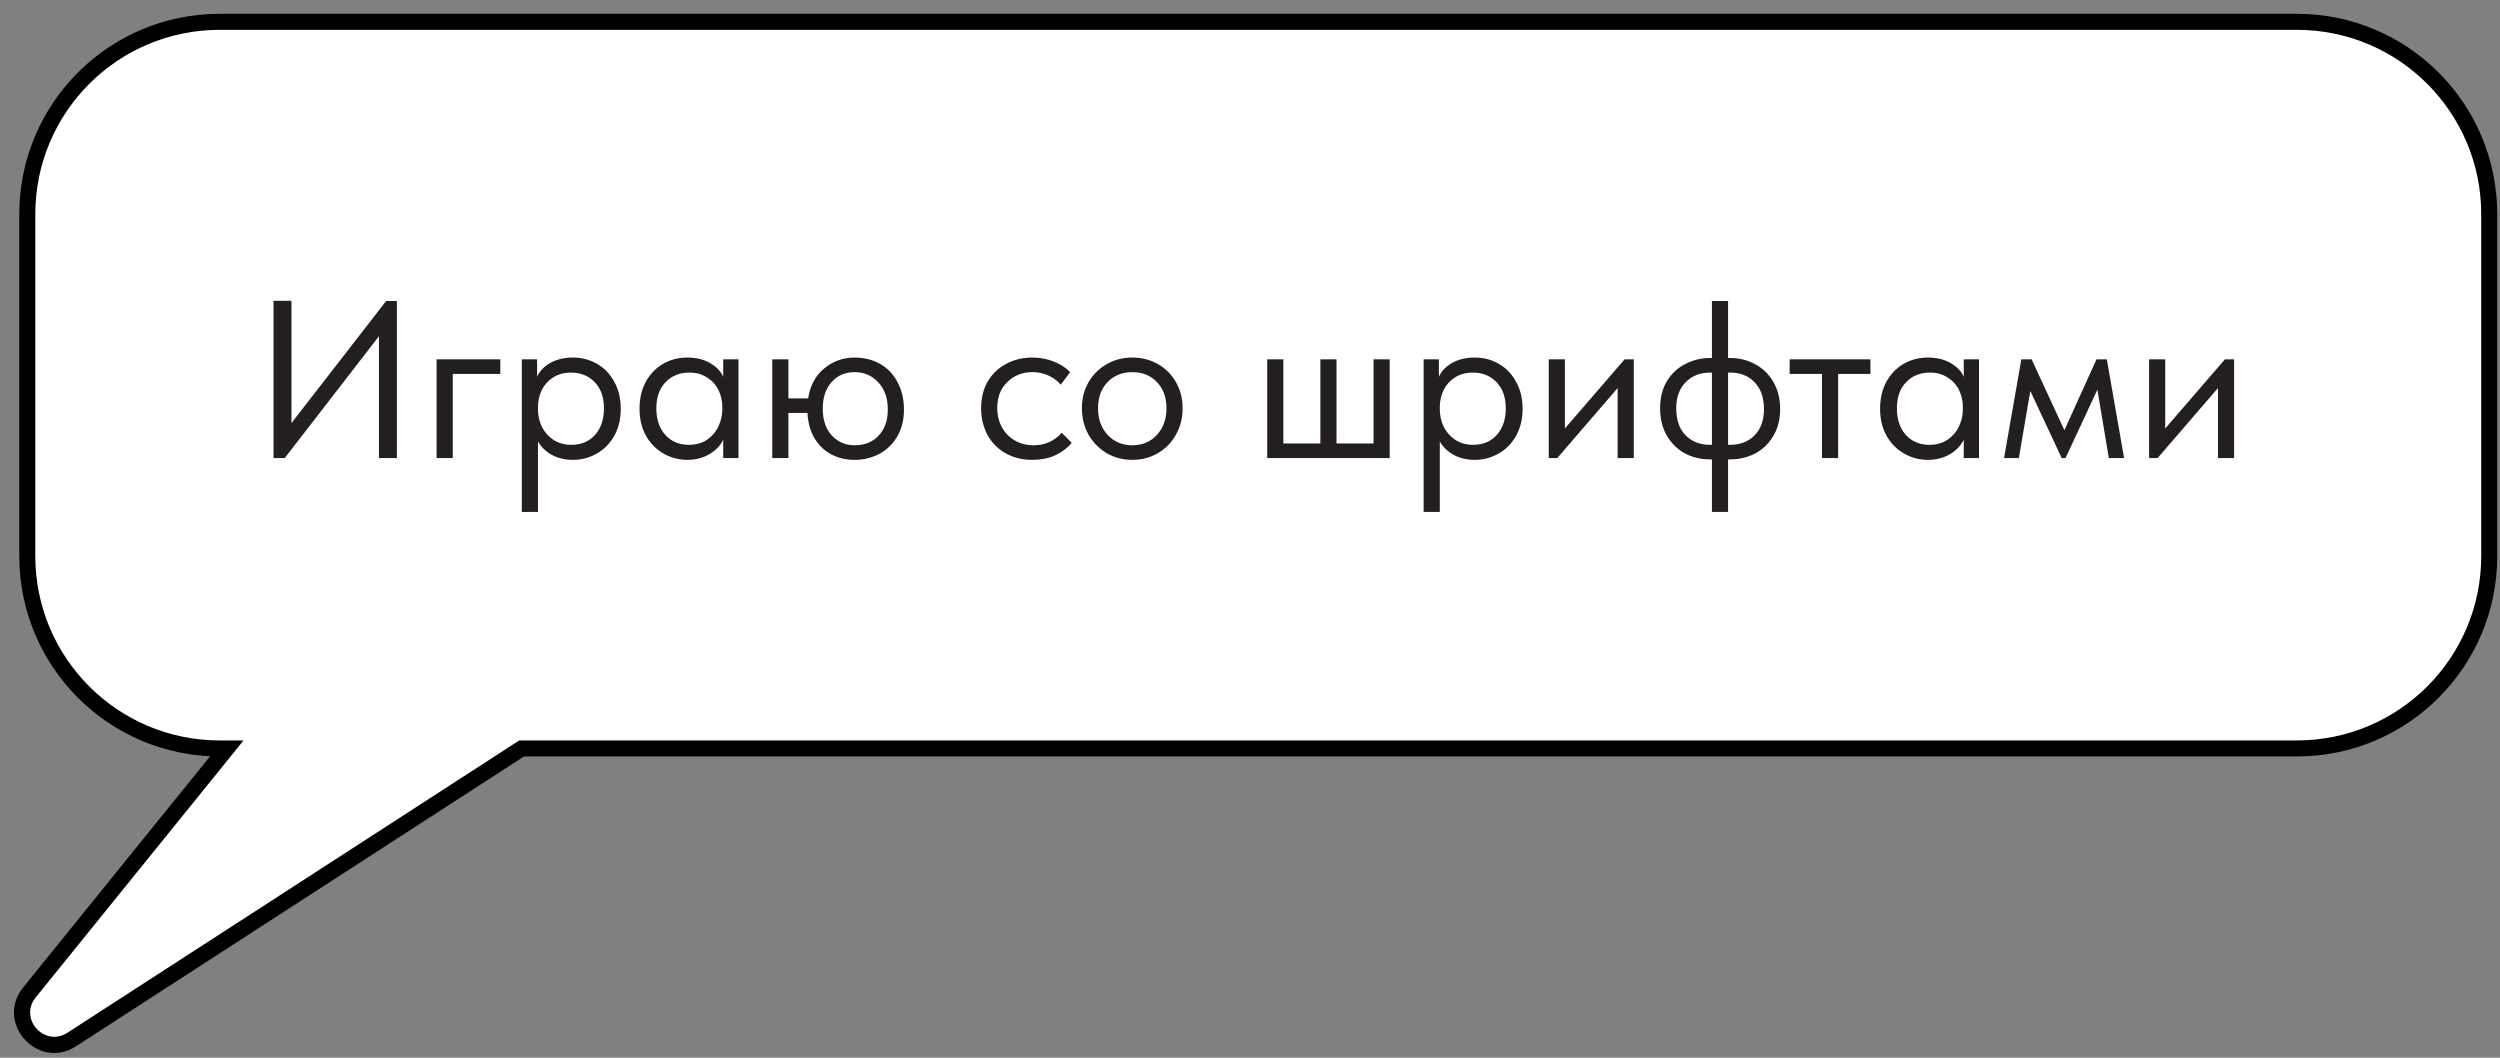 <?xml version="1.0" encoding="UTF-8"?> <svg xmlns="http://www.w3.org/2000/svg" width="156" height="66" viewBox="0 0 156 66" fill="none"><rect x="0" y="0" width="156" height="66" fill="#808080" stroke="none"/> <path fill-rule="evenodd" clip-rule="evenodd" d="M13.703 1.362C7.076 1.362 1.703 6.735 1.703 13.362V34.703C1.703 41.33 7.076 46.703 13.703 46.703H14.151L1.839 61.924C0.408 63.693 2.57 66.097 4.48 64.861L32.549 46.703H143.328C149.956 46.703 155.328 41.33 155.328 34.703V13.362C155.328 6.735 149.956 1.362 143.328 1.362H13.703Z" fill="white"></path> <path d="M14.151 46.703L14.54 47.017L15.198 46.203H14.151V46.703ZM1.839 61.924L1.45 61.61L1.45 61.61L1.839 61.924ZM4.48 64.861L4.752 65.281L4.752 65.281L4.48 64.861ZM32.549 46.703V46.203H32.402L32.278 46.283L32.549 46.703ZM2.203 13.362C2.203 7.011 7.352 1.862 13.703 1.862V0.862C6.8 0.862 1.203 6.459 1.203 13.362H2.203ZM2.203 34.703V13.362H1.203V34.703H2.203ZM13.703 46.203C7.352 46.203 2.203 41.054 2.203 34.703H1.203C1.203 41.606 6.8 47.203 13.703 47.203V46.203ZM14.151 46.203H13.703V47.203H14.151V46.203ZM2.228 62.239L14.54 47.017L13.762 46.388L1.45 61.61L2.228 62.239ZM4.209 64.442C2.776 65.368 1.155 63.565 2.228 62.239L1.45 61.61C-0.338 63.821 2.364 66.826 4.752 65.281L4.209 64.442ZM32.278 46.283L4.209 64.442L4.752 65.281L32.821 47.122L32.278 46.283ZM143.328 46.203H32.549V47.203H143.328V46.203ZM154.828 34.703C154.828 41.054 149.679 46.203 143.328 46.203V47.203C150.232 47.203 155.828 41.606 155.828 34.703H154.828ZM154.828 13.362V34.703H155.828V13.362H154.828ZM143.328 1.862C149.679 1.862 154.828 7.011 154.828 13.362H155.828C155.828 6.459 150.232 0.862 143.328 0.862V1.862ZM13.703 1.862H143.328V0.862H13.703V1.862Z" fill="black"></path> <path d="M18.187 26.399L24.095 18.783H24.767V28.583H23.647V20.981L17.767 28.583H17.067V18.769H18.187V26.399ZM28.251 28.583H27.243V22.423H31.219V23.333H28.251V28.583ZM38.736 25.503C38.736 26.147 38.601 26.712 38.33 27.197C38.059 27.673 37.695 28.042 37.238 28.303C36.781 28.564 36.286 28.695 35.754 28.695C35.259 28.695 34.821 28.592 34.438 28.387C34.055 28.172 33.766 27.892 33.57 27.547V31.943H32.562V22.423H33.514V23.515C33.654 23.179 33.92 22.894 34.312 22.661C34.713 22.428 35.194 22.311 35.754 22.311C36.305 22.311 36.804 22.442 37.252 22.703C37.709 22.964 38.069 23.338 38.33 23.823C38.601 24.308 38.736 24.868 38.736 25.503ZM37.686 25.489C37.686 24.789 37.495 24.243 37.112 23.851C36.729 23.45 36.235 23.249 35.628 23.249C35.199 23.249 34.825 23.352 34.508 23.557C34.2 23.753 33.967 24.014 33.808 24.341C33.649 24.668 33.57 25.022 33.57 25.405V25.545C33.57 25.918 33.649 26.278 33.808 26.623C33.976 26.959 34.219 27.234 34.536 27.449C34.853 27.654 35.227 27.757 35.656 27.757C36.263 27.757 36.753 27.552 37.126 27.141C37.499 26.721 37.686 26.17 37.686 25.489ZM45.128 22.423H46.08V28.583H45.128V27.435C44.951 27.808 44.662 28.112 44.26 28.345C43.859 28.578 43.402 28.695 42.888 28.695C42.356 28.695 41.862 28.564 41.404 28.303C40.947 28.042 40.583 27.673 40.312 27.197C40.042 26.712 39.906 26.147 39.906 25.503C39.906 24.868 40.037 24.308 40.298 23.823C40.569 23.338 40.928 22.964 41.376 22.703C41.834 22.442 42.338 22.311 42.888 22.311C43.448 22.311 43.924 22.428 44.316 22.661C44.718 22.894 44.988 23.179 45.128 23.515V22.423ZM45.072 25.545V25.405C45.072 25.022 44.993 24.668 44.834 24.341C44.676 24.014 44.438 23.753 44.12 23.557C43.812 23.352 43.444 23.249 43.014 23.249C42.408 23.249 41.913 23.45 41.53 23.851C41.148 24.243 40.956 24.789 40.956 25.489C40.956 26.17 41.143 26.721 41.516 27.141C41.89 27.552 42.38 27.757 42.986 27.757C43.416 27.757 43.789 27.654 44.106 27.449C44.424 27.234 44.662 26.959 44.82 26.623C44.988 26.278 45.072 25.918 45.072 25.545ZM56.407 25.559C56.407 26.203 56.267 26.763 55.987 27.239C55.707 27.715 55.329 28.079 54.853 28.331C54.386 28.574 53.877 28.695 53.327 28.695C52.785 28.695 52.295 28.578 51.857 28.345C51.427 28.112 51.082 27.776 50.821 27.337C50.559 26.889 50.415 26.366 50.387 25.769H49.197V28.583H48.189V22.423H49.197V24.859H50.429C50.55 24.066 50.881 23.445 51.423 22.997C51.973 22.54 52.608 22.311 53.327 22.311C53.915 22.311 54.442 22.442 54.909 22.703C55.375 22.964 55.739 23.342 56.001 23.837C56.271 24.332 56.407 24.906 56.407 25.559ZM55.399 25.559C55.399 24.85 55.203 24.285 54.811 23.865C54.419 23.436 53.924 23.221 53.327 23.221C52.729 23.221 52.249 23.431 51.885 23.851C51.521 24.262 51.339 24.812 51.339 25.503C51.339 26.194 51.525 26.749 51.899 27.169C52.281 27.58 52.757 27.785 53.327 27.785C53.952 27.785 54.451 27.584 54.825 27.183C55.207 26.782 55.399 26.24 55.399 25.559ZM61.221 25.475C61.221 24.831 61.361 24.271 61.641 23.795C61.921 23.319 62.303 22.955 62.789 22.703C63.274 22.442 63.816 22.311 64.413 22.311C64.879 22.311 65.318 22.39 65.729 22.549C66.149 22.708 66.499 22.932 66.779 23.221L66.191 24.005C65.986 23.762 65.729 23.571 65.421 23.431C65.113 23.291 64.781 23.221 64.427 23.221C63.801 23.221 63.279 23.426 62.859 23.837C62.439 24.238 62.229 24.78 62.229 25.461C62.229 25.909 62.327 26.31 62.523 26.665C62.719 27.02 62.989 27.295 63.335 27.491C63.68 27.687 64.067 27.785 64.497 27.785C64.861 27.785 65.192 27.715 65.491 27.575C65.799 27.435 66.051 27.244 66.247 27.001L66.877 27.631C66.606 27.958 66.261 28.219 65.841 28.415C65.421 28.602 64.945 28.695 64.413 28.695C63.778 28.695 63.218 28.555 62.733 28.275C62.248 27.995 61.874 27.612 61.613 27.127C61.352 26.632 61.221 26.082 61.221 25.475ZM67.51 25.475C67.51 24.878 67.645 24.341 67.916 23.865C68.196 23.38 68.574 23.002 69.05 22.731C69.526 22.451 70.062 22.311 70.66 22.311C71.257 22.311 71.794 22.451 72.27 22.731C72.746 23.002 73.119 23.38 73.39 23.865C73.66 24.341 73.796 24.878 73.796 25.475C73.796 26.082 73.656 26.632 73.376 27.127C73.105 27.612 72.732 27.995 72.256 28.275C71.78 28.555 71.248 28.695 70.66 28.695C70.072 28.695 69.535 28.555 69.05 28.275C68.574 27.986 68.196 27.598 67.916 27.113C67.645 26.618 67.51 26.072 67.51 25.475ZM72.788 25.475C72.788 24.803 72.592 24.262 72.2 23.851C71.808 23.431 71.294 23.221 70.66 23.221C70.025 23.221 69.507 23.431 69.106 23.851C68.714 24.262 68.518 24.803 68.518 25.475C68.518 26.156 68.719 26.712 69.12 27.141C69.521 27.57 70.034 27.785 70.66 27.785C71.285 27.785 71.794 27.57 72.186 27.141C72.587 26.712 72.788 26.156 72.788 25.475ZM83.399 27.673H85.709V22.423H86.717V28.583H79.073V22.423H80.081V27.673H82.391V22.423H83.399V27.673ZM95.01 25.503C95.01 26.147 94.874 26.712 94.603 27.197C94.333 27.673 93.969 28.042 93.511 28.303C93.054 28.564 92.559 28.695 92.028 28.695C91.533 28.695 91.094 28.592 90.712 28.387C90.329 28.172 90.04 27.892 89.844 27.547V31.943H88.835V22.423H89.787V23.515C89.927 23.179 90.194 22.894 90.585 22.661C90.987 22.428 91.468 22.311 92.028 22.311C92.578 22.311 93.078 22.442 93.525 22.703C93.983 22.964 94.342 23.338 94.603 23.823C94.874 24.308 95.01 24.868 95.01 25.503ZM93.96 25.489C93.96 24.789 93.768 24.243 93.385 23.851C93.003 23.45 92.508 23.249 91.901 23.249C91.472 23.249 91.099 23.352 90.781 23.557C90.474 23.753 90.24 24.014 90.082 24.341C89.923 24.668 89.844 25.022 89.844 25.405V25.545C89.844 25.918 89.923 26.278 90.082 26.623C90.249 26.959 90.492 27.234 90.809 27.449C91.127 27.654 91.5 27.757 91.93 27.757C92.536 27.757 93.026 27.552 93.4 27.141C93.773 26.721 93.96 26.17 93.96 25.489ZM97.65 26.735L101.374 22.423H101.948V28.583H100.94V24.215L97.174 28.583H96.642V22.423H97.65V26.735ZM107.958 22.339C108.537 22.339 109.059 22.47 109.526 22.731C110.002 22.983 110.38 23.352 110.66 23.837C110.94 24.313 111.08 24.878 111.08 25.531C111.08 26.194 110.931 26.763 110.632 27.239C110.343 27.715 109.96 28.074 109.484 28.317C109.008 28.55 108.499 28.667 107.958 28.667H107.832V31.943H106.824V28.667H106.712C106.133 28.667 105.606 28.541 105.13 28.289C104.663 28.028 104.29 27.659 104.01 27.183C103.73 26.698 103.59 26.128 103.59 25.475C103.59 24.812 103.735 24.243 104.024 23.767C104.323 23.291 104.71 22.936 105.186 22.703C105.662 22.46 106.171 22.339 106.712 22.339H106.824V18.783H107.832V22.339H107.958ZM106.824 27.757V23.249H106.712C106.087 23.249 105.578 23.45 105.186 23.851C104.794 24.243 104.598 24.784 104.598 25.475C104.598 26.194 104.789 26.754 105.172 27.155C105.564 27.556 106.077 27.757 106.712 27.757H106.824ZM107.958 27.757C108.583 27.757 109.092 27.561 109.484 27.169C109.876 26.768 110.072 26.222 110.072 25.531C110.072 24.812 109.876 24.252 109.484 23.851C109.101 23.45 108.593 23.249 107.958 23.249H107.832V27.757H107.958ZM114.7 28.583H113.692V23.333H111.676V22.423H116.716V23.333H114.7V28.583ZM122.539 22.423H123.491V28.583H122.539V27.435C122.361 27.808 122.072 28.112 121.671 28.345C121.269 28.578 120.812 28.695 120.299 28.695C119.767 28.695 119.272 28.564 118.815 28.303C118.357 28.042 117.993 27.673 117.723 27.197C117.452 26.712 117.317 26.147 117.317 25.503C117.317 24.868 117.447 24.308 117.709 23.823C117.979 23.338 118.339 22.964 118.787 22.703C119.244 22.442 119.748 22.311 120.299 22.311C120.859 22.311 121.335 22.428 121.727 22.661C122.128 22.894 122.399 23.179 122.539 23.515V22.423ZM122.483 25.545V25.405C122.483 25.022 122.403 24.668 122.245 24.341C122.086 24.014 121.848 23.753 121.531 23.557C121.223 23.352 120.854 23.249 120.425 23.249C119.818 23.249 119.323 23.45 118.941 23.851C118.558 24.243 118.367 24.789 118.367 25.489C118.367 26.17 118.553 26.721 118.927 27.141C119.3 27.552 119.79 27.757 120.397 27.757C120.826 27.757 121.199 27.654 121.517 27.449C121.834 27.234 122.072 26.959 122.231 26.623C122.399 26.278 122.483 25.918 122.483 25.545ZM125.977 28.583H125.053L126.131 22.423H126.775L128.819 26.847L130.821 22.423H131.465L132.543 28.583H131.591L130.877 24.313L128.889 28.583H128.651L126.691 24.397L125.977 28.583ZM135.111 26.735L138.835 22.423H139.409V28.583H138.401V24.215L134.635 28.583H134.103V22.423H135.111V26.735Z" fill="#231F20"></path> </svg> 